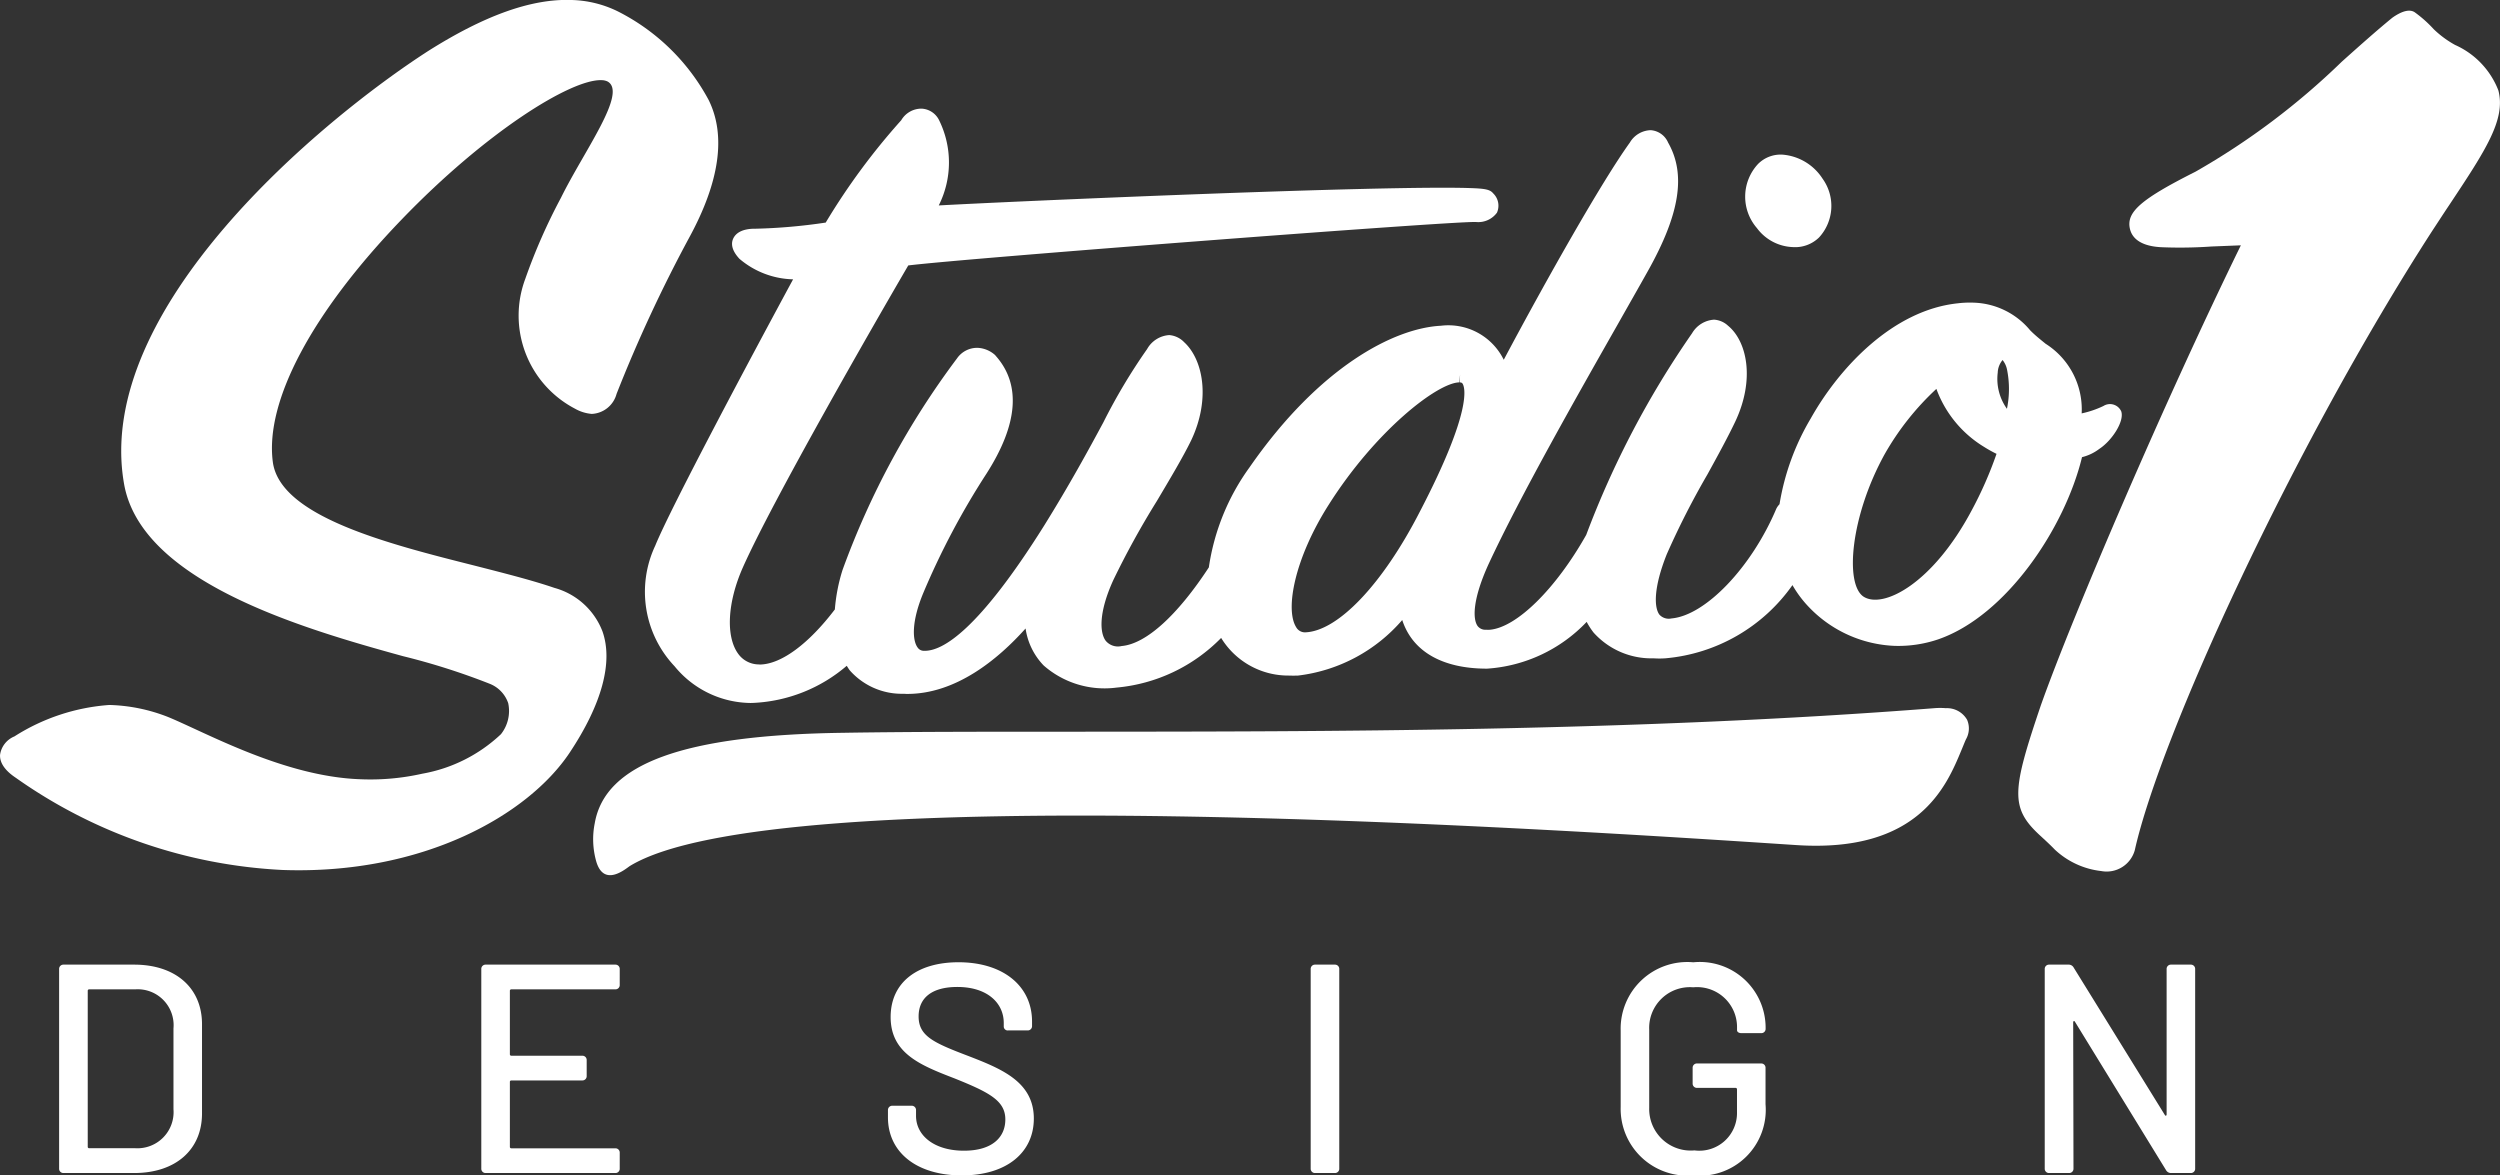 <svg xmlns="http://www.w3.org/2000/svg" id="Group_57534" data-name="Group 57534" width="117.568" height="55.276" viewBox="0 0 117.568 55.276"><rect x="0" y="0" width="117.568" height="55.276" fill="#333333" stroke="none"/><g id="Group_57511" data-name="Group 57511" transform="translate(-375)"><g id="Group_30828" data-name="Group 30828" transform="translate(375)"><g id="Group_3" data-name="Group 3" transform="translate(0)"><g id="Group_2" data-name="Group 2"><path id="Path_1" data-name="Path 1" d="M600.3,206.718a3.865,3.865,0,0,0-2.038-2.141,4.765,4.765,0,0,1-1-.737,5.845,5.845,0,0,0-.906-.806c-.3-.183-.715.044-.981.22l-.063.044c-.759.621-1.54,1.319-2.374,2.065a34.106,34.106,0,0,1-6.884,5.176c-2.569,1.294-3.257,1.9-3.083,2.679s1.142.851,1.461.871a21.323,21.323,0,0,0,2.377-.033c.445-.017.91-.037,1.38-.055-3.593,7.344-7.9,17.392-9.4,21.616-1.364,4.023-1.466,4.833-.037,6.143.23.213.462.423.685.655a3.812,3.812,0,0,0,2.186,1.012,1.374,1.374,0,0,0,1.578-.98c1.2-5.376,7.43-18.956,13.965-29.09.29-.44.561-.86.817-1.241C599.707,209.52,600.654,208.086,600.3,206.718Z" transform="translate(-482.808 -202.464)" fill="#fff"></path><path id="Path_2" data-name="Path 2" d="M78.773,229.866a3.376,3.376,0,0,0-2.26-2.042c-1.024-.352-2.352-.688-3.751-1.046-4.093-1.032-9.185-2.317-9.493-4.9-.359-2.844,1.838-6.989,6.049-11.364,3.96-4.116,7.968-6.618,9.41-6.566a.652.652,0,0,1,.294.067c.925.537-1.11,3.252-2.2,5.465a27.143,27.143,0,0,0-1.679,3.816,4.937,4.937,0,0,0,2.337,6.1,1.915,1.915,0,0,0,.792.247,1.267,1.267,0,0,0,1.165-.94,67.554,67.554,0,0,1,3.415-7.348c1.434-2.634,1.741-4.8.918-6.47a9.91,9.91,0,0,0-4.3-4.185,5.219,5.219,0,0,0-2.152-.522c-1.877-.067-4.08.718-6.742,2.4-4.963,3.2-15.751,12.095-14.3,20.357.806,4.592,8.345,6.786,13.115,8.1a31.876,31.876,0,0,1,4.083,1.3,1.5,1.5,0,0,1,.868.912A1.757,1.757,0,0,1,74,234.705a7.216,7.216,0,0,1-3.7,1.858,11.109,11.109,0,0,1-2.928.26c-3.557-.126-7.219-2.179-9-2.916a8.064,8.064,0,0,0-2.79-.576,9.562,9.562,0,0,0-4.463,1.479,1.1,1.1,0,0,0-.675.87c-.015.376.235.739.742,1.076a23.733,23.733,0,0,0,12.553,4.335c6.61.228,11.532-2.592,13.481-5.5C78.748,233.3,79.286,231.315,78.773,229.866Z" transform="translate(-50.442 -200.178)" fill="#fff"></path><path id="Path_3" data-name="Path 3" d="M508.605,244.92a1.608,1.608,0,0,0,1.239-.455,2.19,2.19,0,0,0,.168-2.755,2.473,2.473,0,0,0-1.893-1.138,1.5,1.5,0,0,0-1.142.435,2.254,2.254,0,0,0-.057,3.019A2.2,2.2,0,0,0,508.605,244.92Z" transform="translate(-424.297 -233.3)" fill="#fff"></path><g id="Group_1" data-name="Group 1" transform="translate(30.345 5.114)"><path id="Path_4" data-name="Path 4" d="M288.425,242.814a.58.58,0,0,0-.838-.25,4.572,4.572,0,0,1-1.022.348,3.651,3.651,0,0,0-1.694-3.274c-.245-.2-.5-.4-.734-.64a3.588,3.588,0,0,0-2.628-1.293,4.79,4.79,0,0,0-.789.032c-3.029.327-5.55,3.012-6.9,5.42a11.494,11.494,0,0,0-1.464,4.026.84.84,0,0,0-.151.212c-1.165,2.755-3.328,5.018-4.929,5.159a.594.594,0,0,1-.568-.178c-.248-.326-.29-1.247.346-2.842a38.15,38.15,0,0,1,1.911-3.751c.5-.908.97-1.771,1.306-2.478.947-2,.548-3.792-.336-4.516a1.055,1.055,0,0,0-.658-.285,1.294,1.294,0,0,0-1.031.635,43.266,43.266,0,0,0-4.977,9.477c0,.005-.005.008-.009.019-1.417,2.51-3.247,4.333-4.52,4.451a1.344,1.344,0,0,1-.181,0,.459.459,0,0,1-.4-.174c-.242-.336-.232-1.278.517-2.918,1.494-3.213,4.158-7.9,6.1-11.319.517-.915.991-1.744,1.38-2.441,1.518-2.7,1.81-4.567.96-6.058a.962.962,0,0,0-.819-.583,1.177,1.177,0,0,0-.98.583c-1.306,1.815-3.858,6.321-5.93,10.214a2.9,2.9,0,0,0-2.957-1.6c-2.195.114-5.71,1.917-9,6.662a10.631,10.631,0,0,0-1.911,4.7c-1.469,2.246-2.948,3.6-4.1,3.7a.746.746,0,0,1-.752-.249c-.282-.379-.332-1.323.346-2.824a39.877,39.877,0,0,1,2.061-3.746c.631-1.063,1.233-2.072,1.614-2.854.935-1.976.539-3.819-.327-4.612a1.09,1.09,0,0,0-.707-.338,1.29,1.29,0,0,0-1.039.658,27.223,27.223,0,0,0-2.055,3.443c-.709,1.318-1.6,2.95-2.79,4.864-3.071,4.894-4.76,5.9-5.634,5.883a.355.355,0,0,1-.312-.154c-.24-.321-.309-1.182.265-2.564a35.99,35.99,0,0,1,2.978-5.622c1.474-2.309,1.629-4.171.44-5.52l-.039-.047a1.32,1.32,0,0,0-.814-.341,1.152,1.152,0,0,0-.981.5,38.37,38.37,0,0,0-5.383,9.952,8.283,8.283,0,0,0-.359,1.849c-1.211,1.593-2.5,2.572-3.516,2.592l-.07-.005a1.2,1.2,0,0,1-.96-.5c-.591-.814-.51-2.414.218-4.058,1.373-3.092,6.088-11.309,7.78-14.205,2.656-.331,25.533-2.082,26.647-2.042l.034,0h.027a1.087,1.087,0,0,0,.977-.44.806.806,0,0,0-.178-.908c-.145-.176-.356-.225-1.085-.248-3.938-.138-21.03.6-24.988.816a4.493,4.493,0,0,0,.017-4.006.968.968,0,0,0-.826-.546,1.1,1.1,0,0,0-.956.546,31.4,31.4,0,0,0-3.551,4.812,26.165,26.165,0,0,1-3.3.289c-.663-.007-.927.23-1.034.431s-.145.529.275.982a4.029,4.029,0,0,0,2.525.967c-1.988,3.675-5.765,10.757-6.484,12.528a5.094,5.094,0,0,0,.91,5.668,4.673,4.673,0,0,0,3.43,1.723,2.669,2.669,0,0,0,.284,0,7.254,7.254,0,0,0,4.382-1.744c.05.071.091.149.144.215a3.262,3.262,0,0,0,2.532,1.1l.126.007c2.335.022,4.33-1.647,5.609-3.077a3.147,3.147,0,0,0,.849,1.738,4.337,4.337,0,0,0,3.432,1.041,7.879,7.879,0,0,0,4.916-2.335,3.7,3.7,0,0,0,3.173,1.77c.144.005.3.005.443,0a7.667,7.667,0,0,0,4.9-2.612c.477,1.464,1.863,2.287,3.986,2.287a7.1,7.1,0,0,0,4.688-2.2,3.5,3.5,0,0,0,.322.5,3.647,3.647,0,0,0,2.821,1.214,4.01,4.01,0,0,0,.554,0,8.18,8.18,0,0,0,5.98-3.443,5.3,5.3,0,0,0,.8,1.061,5.9,5.9,0,0,0,3.976,1.795,5.819,5.819,0,0,0,2.089-.309c3.2-1.113,5.95-5.248,6.752-8.564a2.206,2.206,0,0,0,.816-.391C287.987,244.194,288.585,243.281,288.425,242.814Zm-5.864,2a18.091,18.091,0,0,1-1.179,2.678c-1.83,3.433-4.148,4.62-5.069,4.041-.9-.582-.618-3.792.986-6.7a12.78,12.78,0,0,1,2.434-3.074,5.331,5.331,0,0,0,2.247,2.731A5.969,5.969,0,0,0,282.561,244.814Zm.057-3.821a.971.971,0,0,1,.228-.591,1.05,1.05,0,0,1,.211.46,4.627,4.627,0,0,1-.006,1.834A2.416,2.416,0,0,1,282.618,240.993Zm-25.284.077-.015.383c.08.008.1.019.128.054.106.161.512,1.192-2.015,6.044-1.743,3.393-3.846,5.613-5.394,5.658a.475.475,0,0,1-.416-.248c-.517-.831-.084-3.207,1.531-5.749,2.2-3.479,5.11-5.74,6.145-5.759l.037-.383Z" transform="translate(-219.015 -228.585)" fill="#fff"></path></g><path id="Path_5" data-name="Path 5" d="M270.031,385.7a1.089,1.089,0,0,0-1-.548,3.214,3.214,0,0,0-.543,0c-14.1,1.1-28.666,1.1-40.365,1.106-4.194,0-7.82,0-10.93.051-7.488.1-11.211,1.436-11.7,4.25a3.825,3.825,0,0,0,.068,1.794c.362,1.251,1.4.339,1.587.218,6.81-4.135,42.989-1.761,54.87-.98,5.741.371,7.047-2.78,7.749-4.474.078-.184.144-.356.209-.5A1.025,1.025,0,0,0,270.031,385.7Z" transform="translate(-177.523 -351.848)" fill="#fff"></path></g></g></g></g><path id="Path_103100" data-name="Path 103100" d="M-50.008,0h3.318C-44.744,0-43.5-1.092-43.5-2.8V-7c0-1.708-1.246-2.8-3.192-2.8h-3.318a.2.2,0,0,0-.21.21V-.21A.2.2,0,0,0-50.008,0Zm1.134-1.232V-8.568a.066.066,0,0,1,.07-.07h2.17A1.688,1.688,0,0,1-44.842-6.8V-3a1.7,1.7,0,0,1-1.792,1.834H-48.8A.066.066,0,0,1-48.874-1.232Zm25.018-7.616V-9.59a.2.2,0,0,0-.21-.21h-6.09a.2.2,0,0,0-.21.21V-.21a.2.2,0,0,0,.21.21h6.09a.2.2,0,0,0,.21-.21V-.952a.2.2,0,0,0-.21-.21h-4.886a.066.066,0,0,1-.07-.07V-4.284a.066.066,0,0,1,.07-.07h3.332a.2.2,0,0,0,.21-.21v-.742a.2.2,0,0,0-.21-.21h-3.332a.066.066,0,0,1-.07-.07V-8.568a.066.066,0,0,1,.07-.07h4.886A.2.2,0,0,0-23.856-8.848ZM-7.77.112c2.114,0,3.388-1.078,3.388-2.674,0-1.708-1.484-2.324-3.038-2.926-1.652-.63-2.38-.938-2.38-1.876,0-.9.658-1.386,1.82-1.386,1.414,0,2.184.756,2.184,1.694v.168a.185.185,0,0,0,.21.182h.91a.2.2,0,0,0,.21-.21v-.21c0-1.666-1.358-2.786-3.458-2.786-1.946,0-3.192.952-3.192,2.576,0,1.708,1.4,2.268,3,2.884,1.638.658,2.394,1.05,2.394,1.932,0,.84-.616,1.47-1.946,1.47-1.4,0-2.254-.714-2.254-1.638v-.266a.2.2,0,0,0-.21-.21h-.9a.2.2,0,0,0-.21.21v.336C-11.242-.966-9.884.112-7.77.112ZM8.848,0h.924a.2.2,0,0,0,.21-.21V-9.59a.2.2,0,0,0-.21-.21H8.848a.2.2,0,0,0-.21.21V-.21A.2.2,0,0,0,8.848,0Zm17.78.112a3.1,3.1,0,0,0,3.4-3.346V-4.942a.2.2,0,0,0-.21-.21H26.81a.2.2,0,0,0-.21.21v.728a.2.2,0,0,0,.21.21h1.806a.066.066,0,0,1,.07.07V-2.87a1.771,1.771,0,0,1-2,1.806,1.953,1.953,0,0,1-2.128-2V-6.734a1.915,1.915,0,0,1,2.072-2,1.879,1.879,0,0,1,2.058,1.89v.126c0,.084.084.14.21.14h.924a.2.2,0,0,0,.21-.21v-.084a3.094,3.094,0,0,0-3.4-3.038,3.134,3.134,0,0,0-3.416,3.22v3.584A3.141,3.141,0,0,0,26.628.112ZM43.372,0H44.3a.2.2,0,0,0,.21-.21l-.014-6.874c0-.07.056-.084.084-.028L48.86-.14a.267.267,0,0,0,.252.14h.91a.2.2,0,0,0,.21-.21V-9.59a.2.2,0,0,0-.21-.21H49.1a.2.2,0,0,0-.21.21v6.832c0,.07-.056.084-.084.028L44.52-9.66a.267.267,0,0,0-.252-.14h-.9a.2.2,0,0,0-.21.21V-.21A.2.2,0,0,0,43.372,0Z" transform="translate(53 55.164)" fill="#fff"></path></svg>
